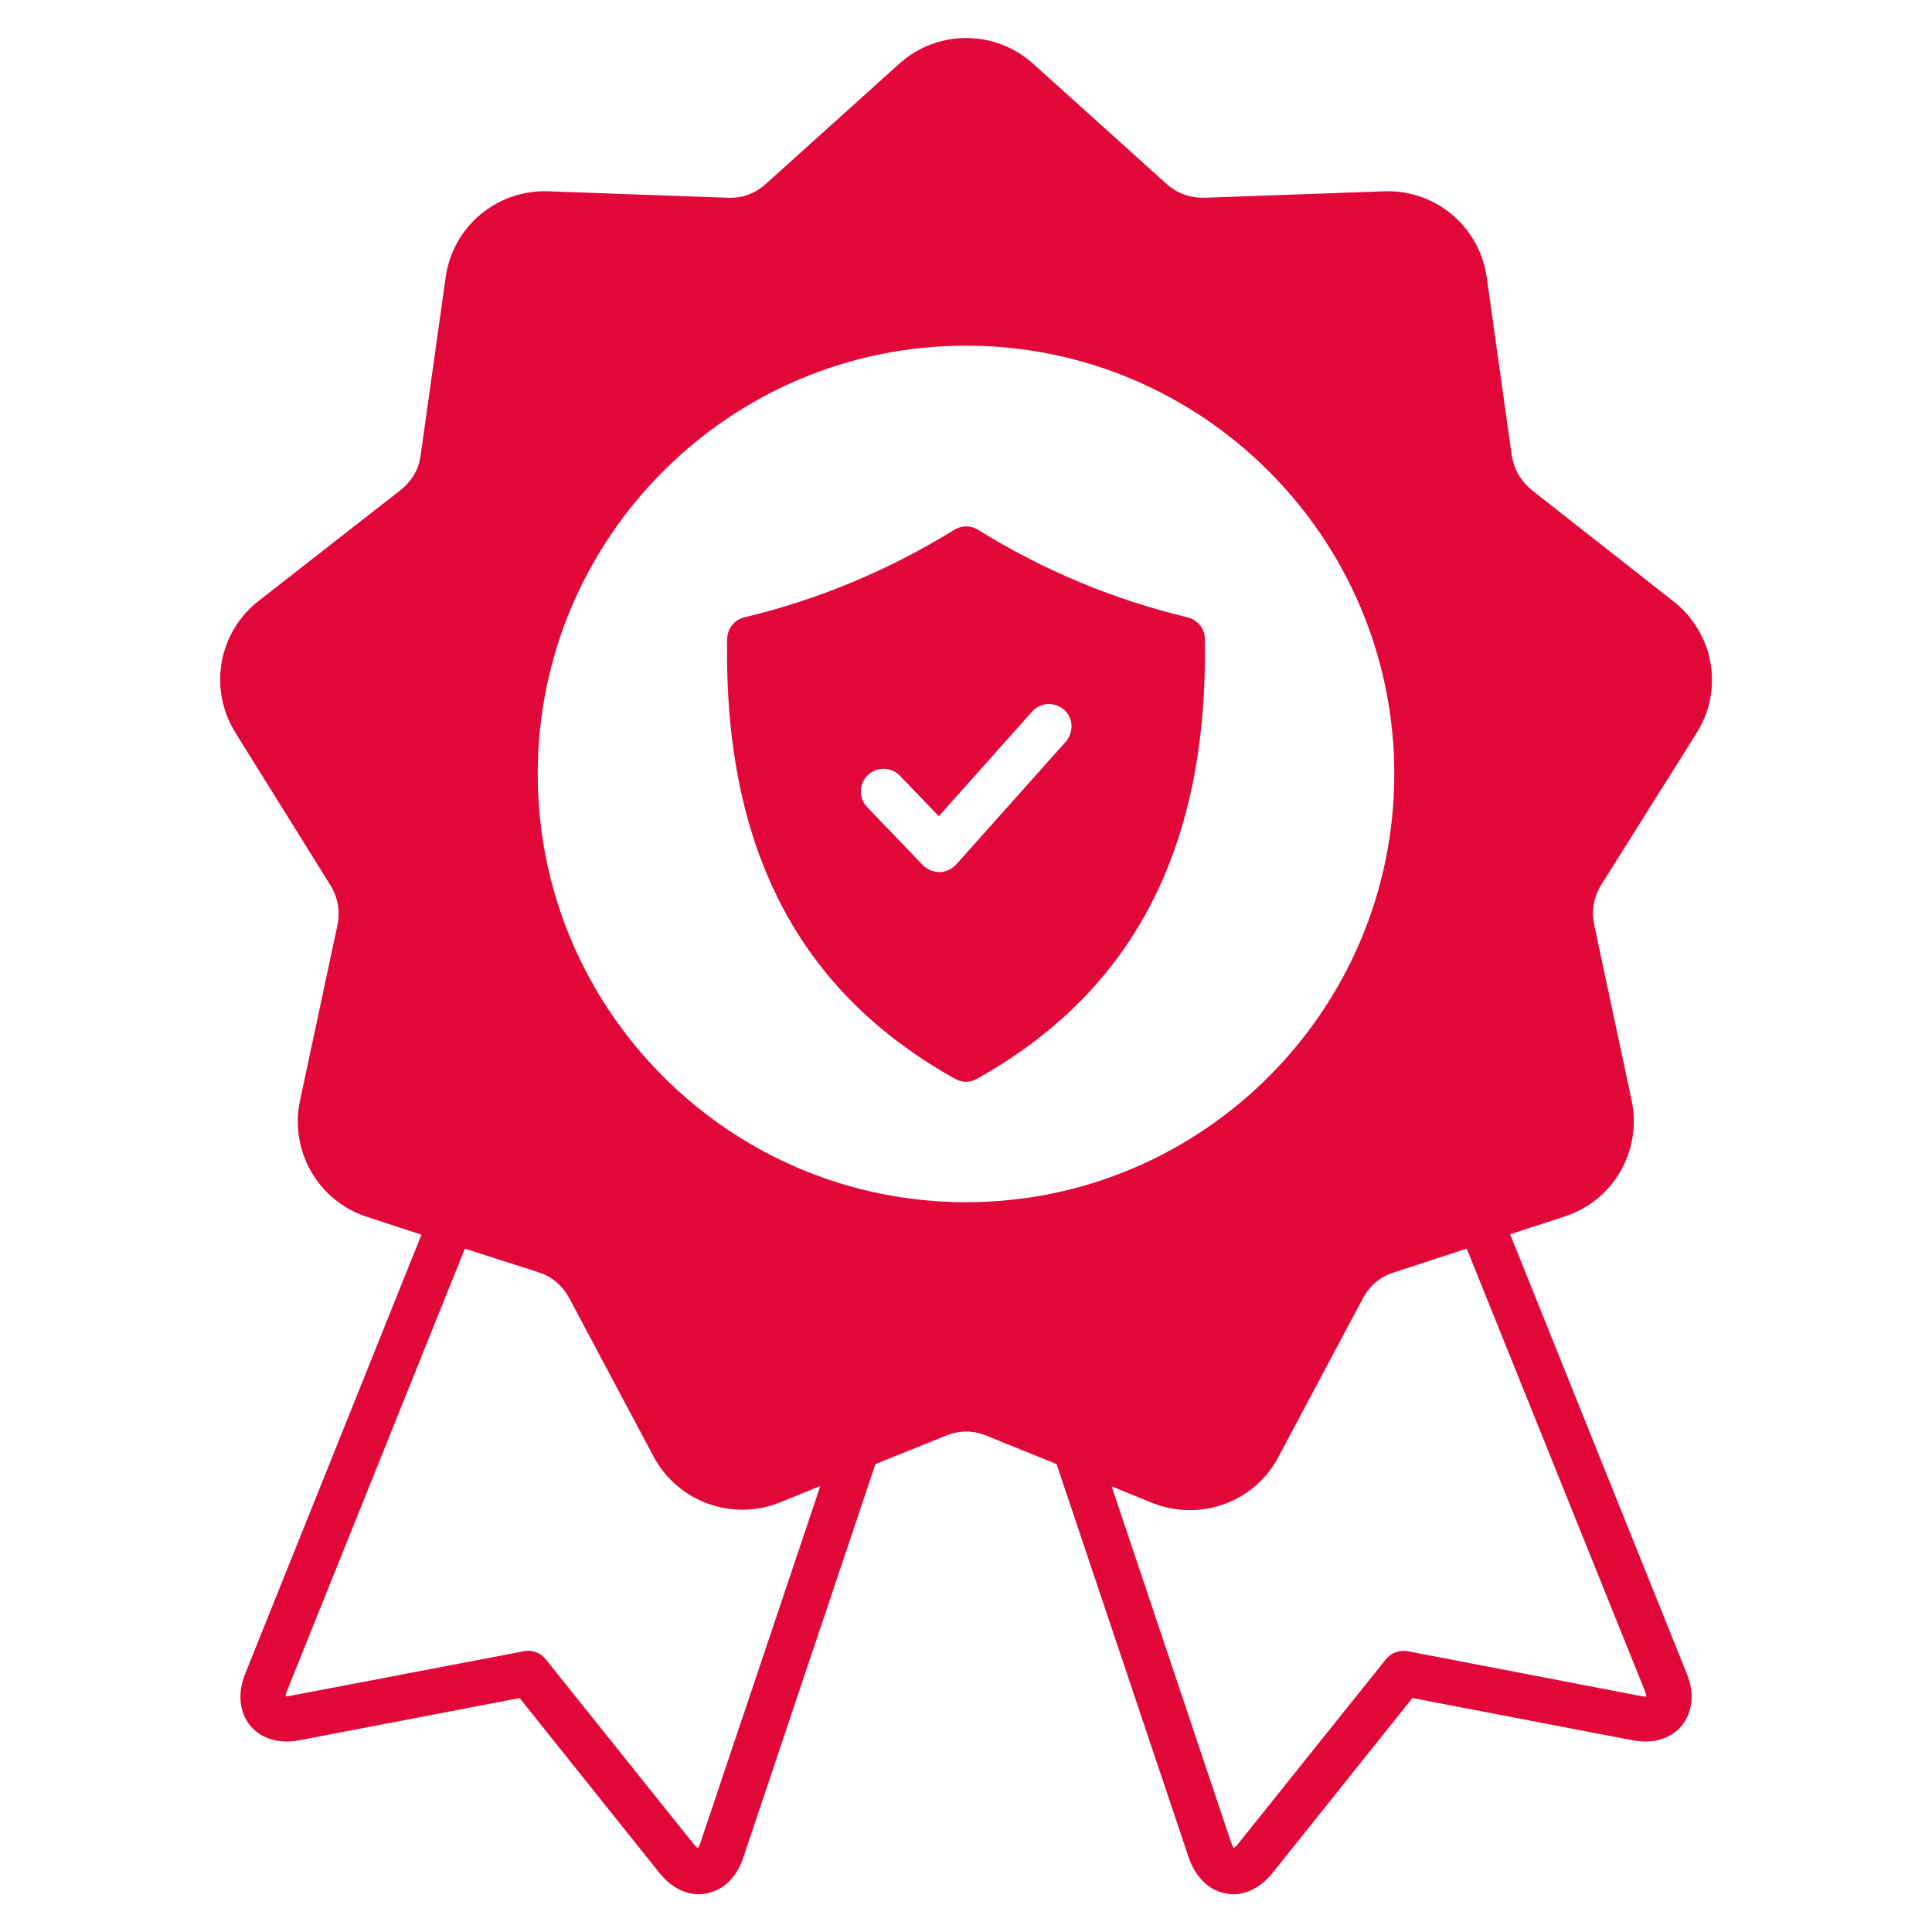 <?xml version="1.0" encoding="utf-8"?>
<!-- Generator: Adobe Illustrator 27.7.0, SVG Export Plug-In . SVG Version: 6.00 Build 0)  -->
<svg version="1.1" id="Layer_1" xmlns="http://www.w3.org/2000/svg" xmlns:xlink="http://www.w3.org/1999/xlink" x="0px" y="0px"
	 viewBox="0 0 512 512" style="enable-background:new 0 0 512 512;" xml:space="preserve">
<style type="text/css">
	.st0{fill:#E20739;}
</style>
<path class="st0" d="M314.7,163.6c-19.6-4.7-38.3-12.5-55.5-23.2c-1.9-1.2-4.4-1.2-6.3,0c-17.3,10.7-36,18.5-55.6,23.2
	c-2.7,0.6-4.5,3-4.6,5.7c-0.9,55.3,18.8,93.4,60.4,116.6c0.9,0.5,1.9,0.8,2.9,0.8c1,0,2-0.3,2.9-0.8c41.5-23.2,61.3-61.3,60.4-116.6
	C319.3,166.6,317.4,164.3,314.7,163.6L314.7,163.6z M282.4,196.6l-29,32.5c-1.1,1.2-2.7,2-4.4,2c0,0-0.1,0-0.1,0
	c-1.6,0-3.2-0.7-4.3-1.8l-14.8-15.4c-2.3-2.4-2.2-6.2,0.2-8.5c2.4-2.3,6.2-2.2,8.5,0.2l10.3,10.7l24.7-27.7c2.2-2.5,6-2.7,8.5-0.5
	S284.6,194.1,282.4,196.6L282.4,196.6z M449.6,194.3c7.3-11.6,4.6-26.6-6.2-35L406.1,130c-3.1-2.5-4.9-5.6-5.5-9.5l-6.6-47
	c-1.9-13.5-13.6-23.3-27.2-22.8l-47.4,1.7c-4,0.1-7.4-1.1-10.3-3.7l-35.3-31.8c-10.1-9.1-25.4-9.1-35.5,0l-35.3,31.8
	c-2.9,2.6-6.3,3.9-10.3,3.7l-47.4-1.7c-13.6-0.5-25.3,9.3-27.2,22.8l-6.6,47c-0.5,3.9-2.3,7-5.5,9.5l-37.4,29.2
	c-10.8,8.4-13.4,23.4-6.2,35l25.1,40.3c2.1,3.4,2.7,6.9,1.9,10.8l-9.9,46.4c-2.8,13.3,4.8,26.6,17.8,30.8l14.4,4.7L65,443.5
	c-2.1,5.2-1.6,10.2,1.3,13.8c2.9,3.5,7.6,4.9,13,3.9l58.4-11.2l37.1,46.4c2.9,3.6,6.6,5.6,10.4,5.6c0.6,0,1.3-0.1,1.9-0.2
	c4.6-0.8,8.2-4.3,9.9-9.6L232,388l18.6-7.5c3.7-1.5,7.2-1.5,10.9,0L280,388l35,104.2c1.8,5.3,5.4,8.8,9.9,9.6
	c0.6,0.1,1.3,0.2,1.9,0.2c3.8,0,7.5-2,10.4-5.6l37.1-46.4l58.4,11.2c5.4,1,10.1-0.4,13-3.9c2.9-3.6,3.4-8.6,1.3-13.8l-46.8-116.4
	l14.4-4.7c13-4.2,20.6-17.4,17.8-30.8l-9.9-46.4c-0.8-3.9-0.2-7.4,1.9-10.8L449.6,194.3L449.6,194.3z M369.5,205.1
	c0,62.6-50.9,113.5-113.5,113.5s-113.5-50.9-113.5-113.5S193.4,91.6,256,91.6S369.5,142.5,369.5,205.1L369.5,205.1z M185.6,488.4
	c-0.2,0.7-0.5,1.1-0.7,1.4c-0.2-0.2-0.5-0.5-0.9-0.9l-39.4-49.2c-1.4-1.7-3.6-2.6-5.8-2.1L77,449.4c-0.6,0.1-1,0.1-1.3,0.1
	c0-0.3,0.1-0.8,0.4-1.5l47.1-117.1l19.3,6.2c3.8,1.2,6.5,3.5,8.4,7l22.3,41.9c6.4,12,20.8,17.2,33.4,12.2l10.8-4.4L185.6,488.4
	L185.6,488.4z M435.9,448.1c0.3,0.7,0.4,1.2,0.4,1.5c-0.3,0-0.7,0-1.3-0.1l-61.9-11.9c-2.2-0.4-4.4,0.4-5.8,2.1l-39.4,49.2
	c-0.4,0.4-0.7,0.7-0.9,0.9c-0.2-0.3-0.4-0.7-0.7-1.4l-31.7-94.5l10.8,4.4c3.3,1.3,6.6,1.9,10,1.9c9.6,0,18.7-5.2,23.4-14.1
	l22.3-41.9c1.9-3.5,4.6-5.8,8.3-7l19.3-6.3L435.9,448.1L435.9,448.1z"/>
</svg>
